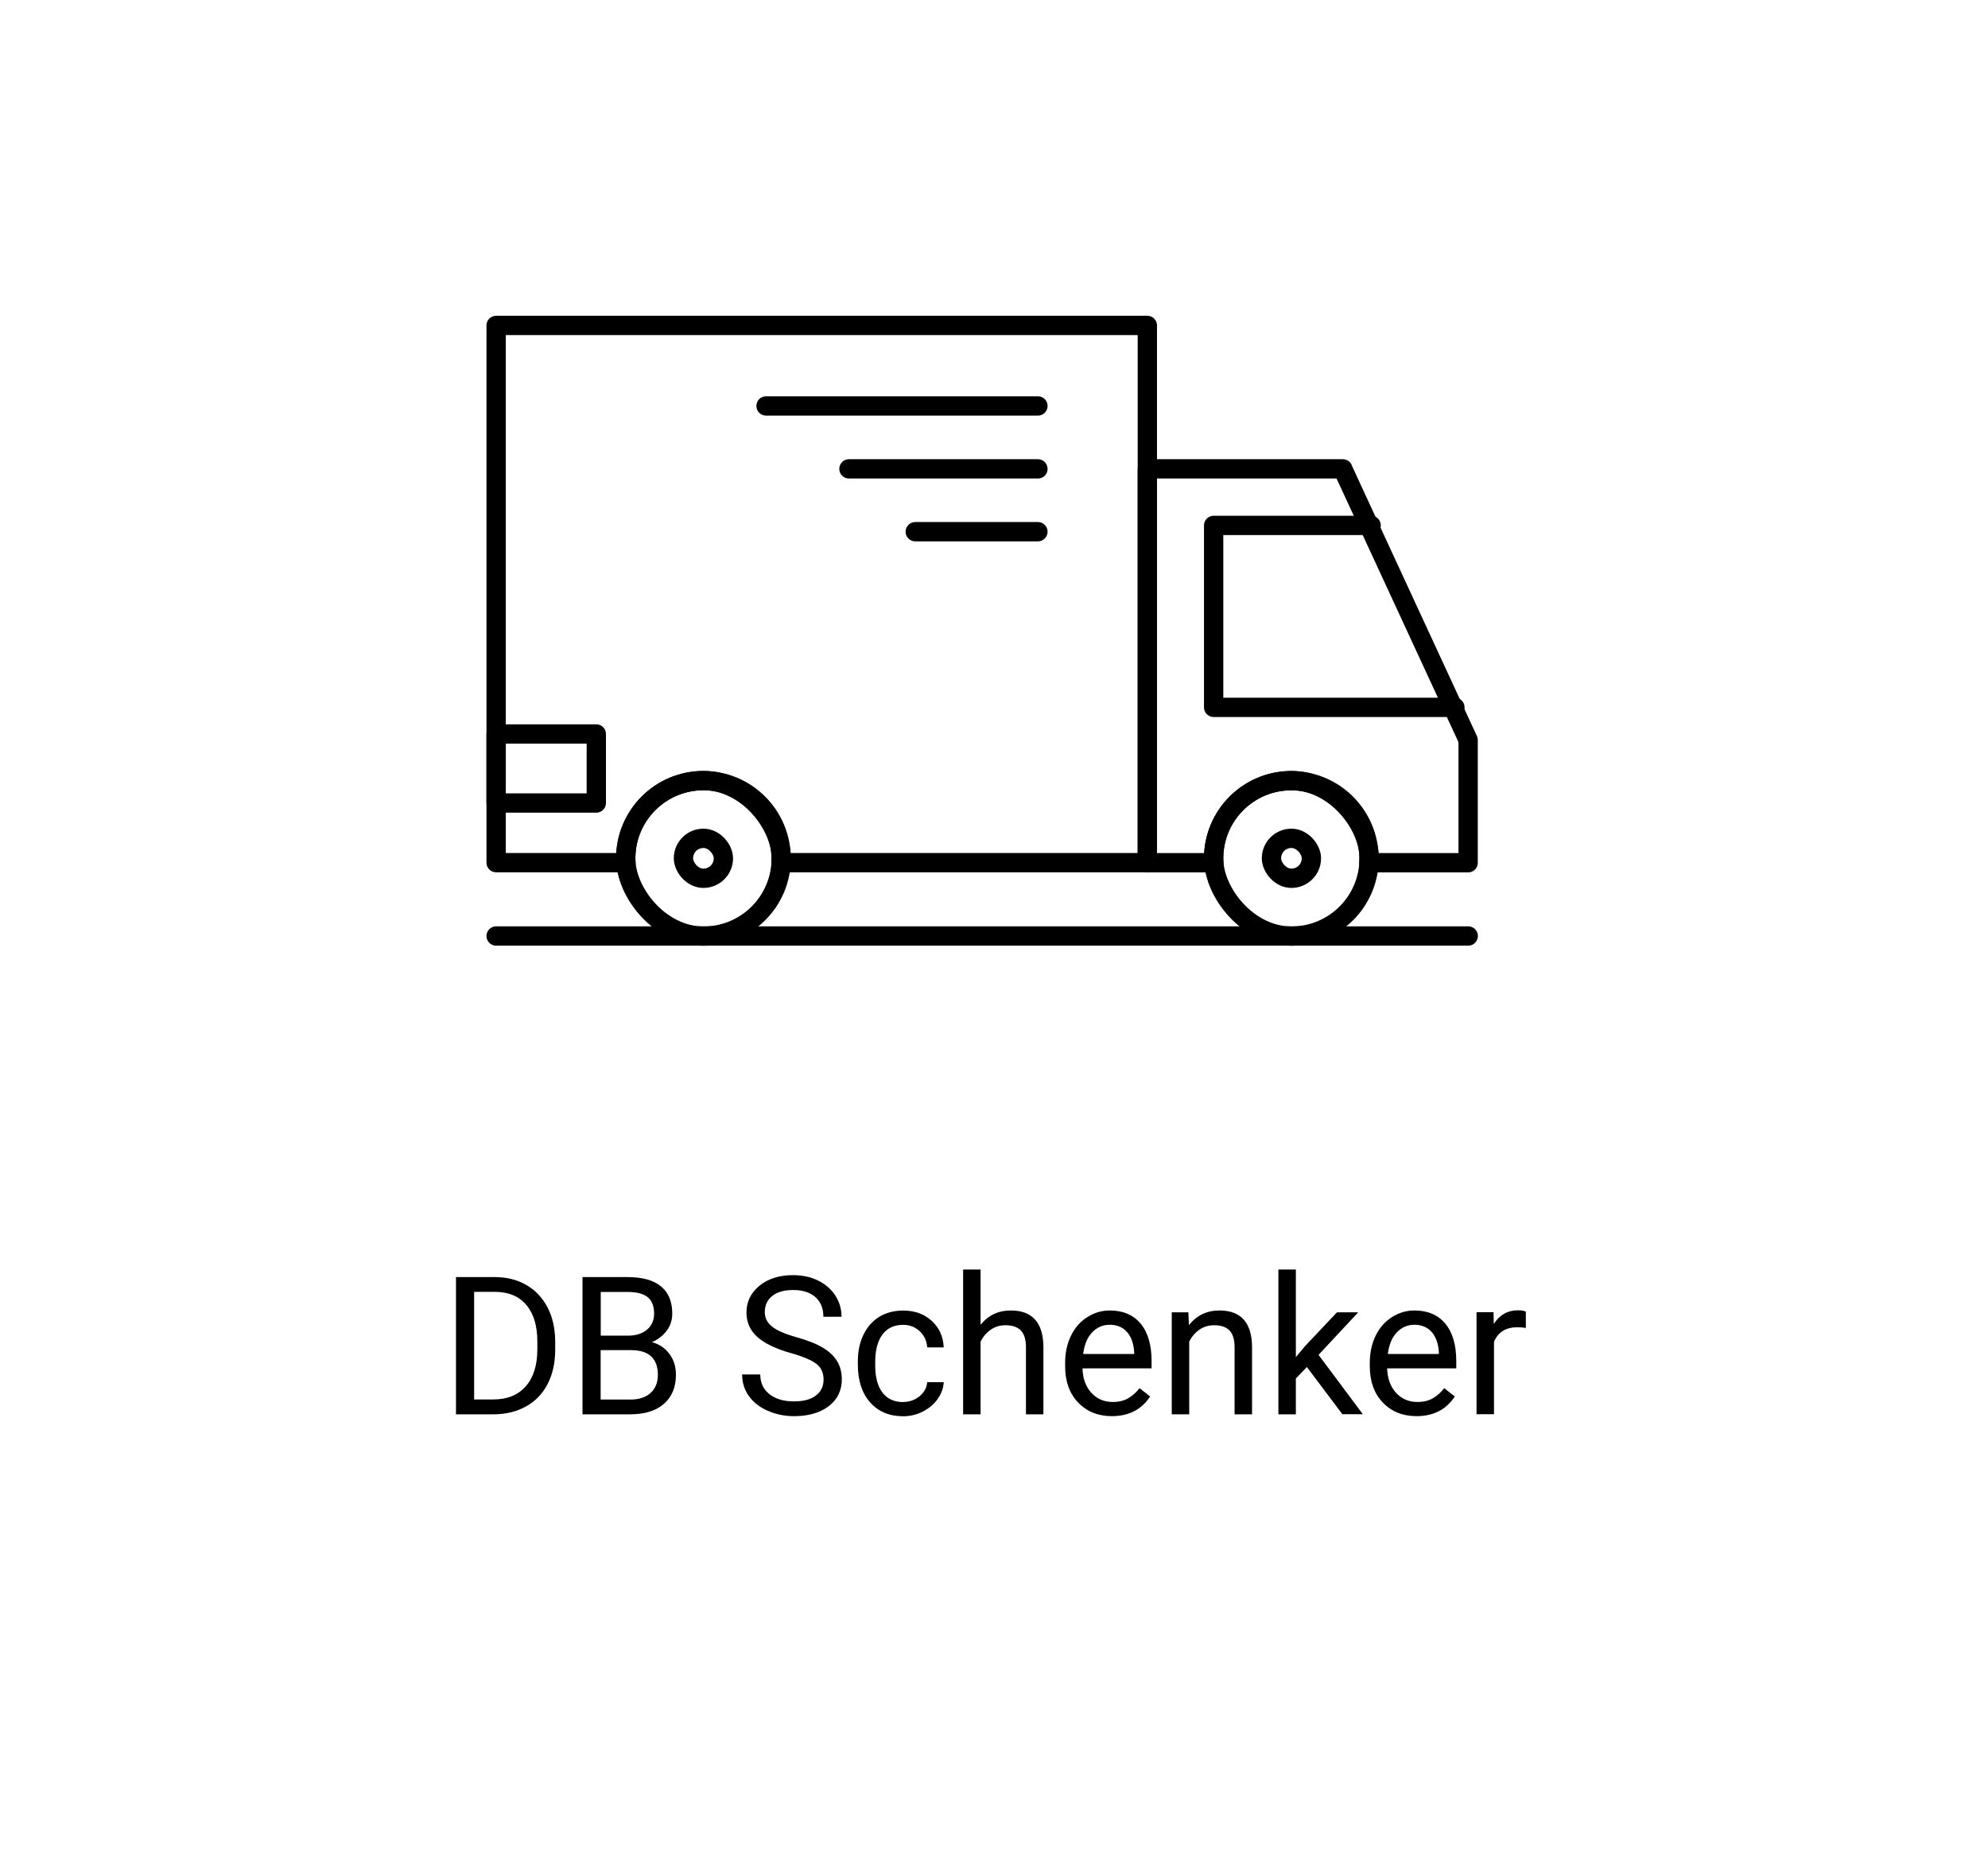 <svg xmlns="http://www.w3.org/2000/svg" xmlns:xlink="http://www.w3.org/1999/xlink" id="Warstwa_1" data-name="Warstwa 1" width="206" height="192" viewBox="0 0 206 192"><defs><style>      .cls-1 {        fill: none;        stroke: #000;        stroke-linecap: round;        stroke-linejoin: round;        stroke-width: 2px;      }      .cls-2 {        fill: #fff;        filter: url(#drop-shadow-20);      }    </style><filter id="drop-shadow-20" filterUnits="userSpaceOnUse"><feGaussianBlur stdDeviation="3"></feGaussianBlur></filter></defs><rect class="cls-2" x="8.34" y="8.64" width="187.33" height="172.72" rx="9.82" ry="9.82"></rect><g><path d="m47.25,146.54v-14.22h4.01c1.24,0,2.33.27,3.28.82.95.55,1.68,1.33,2.2,2.33s.78,2.17.79,3.48v.91c0,1.34-.26,2.52-.78,3.53s-1.26,1.78-2.22,2.32c-.96.54-2.08.82-3.35.83h-3.94Zm1.88-12.69v11.15h1.97c1.45,0,2.57-.45,3.37-1.35.8-.9,1.21-2.18,1.21-3.84v-.83c0-1.62-.38-2.87-1.14-3.77-.76-.9-1.83-1.35-3.23-1.36h-2.19Z"></path><path d="m60.36,146.54v-14.22h4.65c1.54,0,2.7.32,3.48.96.78.64,1.17,1.58,1.17,2.83,0,.66-.19,1.25-.57,1.76-.38.51-.89.91-1.54,1.19.77.21,1.38.62,1.82,1.23.45.6.67,1.32.67,2.15,0,1.28-.41,2.28-1.24,3.01-.83.73-2,1.09-3.51,1.09h-4.93Zm1.88-8.15h2.83c.82,0,1.48-.21,1.97-.62.49-.41.74-.97.74-1.67,0-.78-.23-1.35-.68-1.71-.46-.36-1.15-.53-2.08-.53h-2.77v4.53Zm0,1.5v5.12h3.1c.87,0,1.56-.23,2.07-.68.5-.45.76-1.08.76-1.87,0-1.71-.93-2.57-2.79-2.57h-3.12Z"></path><path d="m81.96,140.2c-1.61-.46-2.78-1.03-3.51-1.7s-1.1-1.51-1.1-2.5c0-1.12.45-2.05,1.34-2.78.89-.73,2.06-1.1,3.49-1.1.98,0,1.85.19,2.61.57.76.38,1.36.9,1.78,1.56s.63,1.39.63,2.18h-1.88c0-.86-.27-1.54-.82-2.03s-1.32-.74-2.31-.74c-.92,0-1.65.2-2.16.61-.52.41-.78.97-.78,1.7,0,.58.25,1.07.74,1.47.49.4,1.33.77,2.51,1.1s2.11.7,2.77,1.1c.67.4,1.16.87,1.48,1.4s.48,1.16.48,1.88c0,1.15-.45,2.08-1.35,2.77s-2.1,1.04-3.6,1.04c-.98,0-1.89-.19-2.73-.56-.85-.37-1.5-.89-1.96-1.54s-.69-1.39-.69-2.22h1.88c0,.86.32,1.54.95,2.04s1.48.75,2.54.75c.99,0,1.75-.2,2.28-.61s.79-.95.79-1.65-.24-1.24-.73-1.62-1.37-.76-2.66-1.13Z"></path><path d="m93.59,145.26c.64,0,1.21-.2,1.69-.59.48-.39.75-.88.8-1.46h1.71c-.03.61-.24,1.18-.62,1.73-.38.55-.9.98-1.54,1.31-.64.33-1.32.49-2.04.49-1.44,0-2.58-.48-3.43-1.44s-1.27-2.27-1.27-3.94v-.3c0-1.03.19-1.94.57-2.74.38-.8.92-1.42,1.63-1.87.71-.44,1.54-.66,2.5-.66,1.18,0,2.17.35,2.95,1.06.78.71,1.2,1.63,1.25,2.76h-1.71c-.05-.68-.31-1.25-.78-1.68-.47-.44-1.04-.66-1.72-.66-.92,0-1.63.33-2.13.99-.5.66-.76,1.62-.76,2.87v.34c0,1.22.25,2.16.75,2.81.5.66,1.22.99,2.15.99Z"></path><path d="m101.62,137.25c.8-.98,1.84-1.47,3.12-1.47,2.23,0,3.36,1.26,3.38,3.78v6.98h-1.81v-6.99c0-.76-.18-1.33-.52-1.69s-.87-.55-1.6-.55c-.59,0-1.1.16-1.54.47-.44.31-.79.72-1.04,1.23v7.53h-1.81v-15h1.81v5.71Z"></path><path d="m115.22,146.73c-1.43,0-2.6-.47-3.5-1.41s-1.35-2.2-1.35-3.77v-.33c0-1.05.2-1.98.6-2.81s.96-1.47,1.68-1.93,1.5-.7,2.34-.7c1.37,0,2.44.45,3.2,1.36s1.14,2.2,1.14,3.89v.75h-7.16c.03,1.04.33,1.88.91,2.52s1.32.96,2.22.96c.64,0,1.18-.13,1.62-.39s.83-.61,1.16-1.04l1.1.86c-.89,1.36-2.21,2.04-3.98,2.04Zm-.22-9.47c-.73,0-1.34.27-1.84.8s-.8,1.27-.92,2.23h5.29v-.14c-.05-.92-.3-1.63-.74-2.13s-1.04-.76-1.8-.76Z"></path><path d="m123.14,135.97l.06,1.33c.81-1.02,1.86-1.52,3.16-1.52,2.23,0,3.36,1.26,3.38,3.78v6.98h-1.81v-6.99c0-.76-.18-1.33-.52-1.69s-.87-.55-1.6-.55c-.59,0-1.1.16-1.54.47s-.79.72-1.04,1.23v7.53h-1.81v-10.57h1.71Z"></path><path d="m135.41,141.65l-1.13,1.18v3.71h-1.81v-15h1.81v9.07l.97-1.16,3.29-3.48h2.2l-4.11,4.41,4.59,6.15h-2.12l-3.68-4.89Z"></path><path d="m146.79,146.73c-1.43,0-2.6-.47-3.5-1.41s-1.35-2.2-1.35-3.77v-.33c0-1.05.2-1.98.6-2.81s.96-1.47,1.68-1.93,1.5-.7,2.34-.7c1.37,0,2.44.45,3.2,1.36s1.14,2.2,1.14,3.89v.75h-7.16c.03,1.04.33,1.88.91,2.52s1.32.96,2.22.96c.64,0,1.18-.13,1.62-.39s.83-.61,1.16-1.04l1.1.86c-.89,1.36-2.21,2.04-3.98,2.04Zm-.22-9.47c-.73,0-1.34.27-1.84.8s-.8,1.27-.92,2.23h5.29v-.14c-.05-.92-.3-1.63-.74-2.13s-1.04-.76-1.8-.76Z"></path><path d="m158.11,137.59c-.27-.05-.57-.07-.89-.07-1.18,0-1.99.5-2.41,1.51v7.5h-1.81v-10.57h1.76l.03,1.22c.59-.94,1.43-1.42,2.52-1.42.35,0,.62.05.8.14v1.68Z"></path></g><g><rect class="cls-1" x="64.84" y="80.88" width="16.11" height="16.11" rx="8.05" ry="8.05"></rect><rect class="cls-1" x="70.82" y="86.86" width="4.14" height="4.14" rx="2.07" ry="2.07"></rect><rect class="cls-1" x="125.76" y="80.88" width="16.11" height="16.11" rx="8.05" ry="8.05"></rect><rect class="cls-1" x="131.75" y="86.86" width="4.14" height="4.14" rx="2.07" ry="2.07"></rect><line class="cls-1" x1="79.38" y1="42.06" x2="107.55" y2="42.06"></line><line class="cls-1" x1="87.97" y1="48.58" x2="107.55" y2="48.58"></line><line class="cls-1" x1="94.84" y1="55.09" x2="107.55" y2="55.09"></line><polyline class="cls-1" points="150.76 73.29 125.76 73.29 125.76 54.44 142.08 54.44"></polyline><rect class="cls-1" x="51.41" y="76.05" width="10.38" height="7.15"></rect><path class="cls-1" d="m51.41,33.72v55.66h13.45c0-.15-.02-.3-.02-.45,0-4.45,3.61-8.05,8.05-8.05s8.05,3.61,8.05,8.05c0,.15-.01.3-.02.45h37.97v-55.66H51.41Z"></path><path class="cls-1" d="m139.15,48.58h-20.26v40.81h6.89c0-.15-.02-.3-.02-.45,0-4.45,3.61-8.05,8.05-8.05s8.05,3.61,8.05,8.05c0,.15-.01.3-.02.45h10.29v-12.71l-12.99-28.09Z"></path><line class="cls-1" x1="51.41" y1="96.98" x2="152.14" y2="96.98"></line></g></svg>